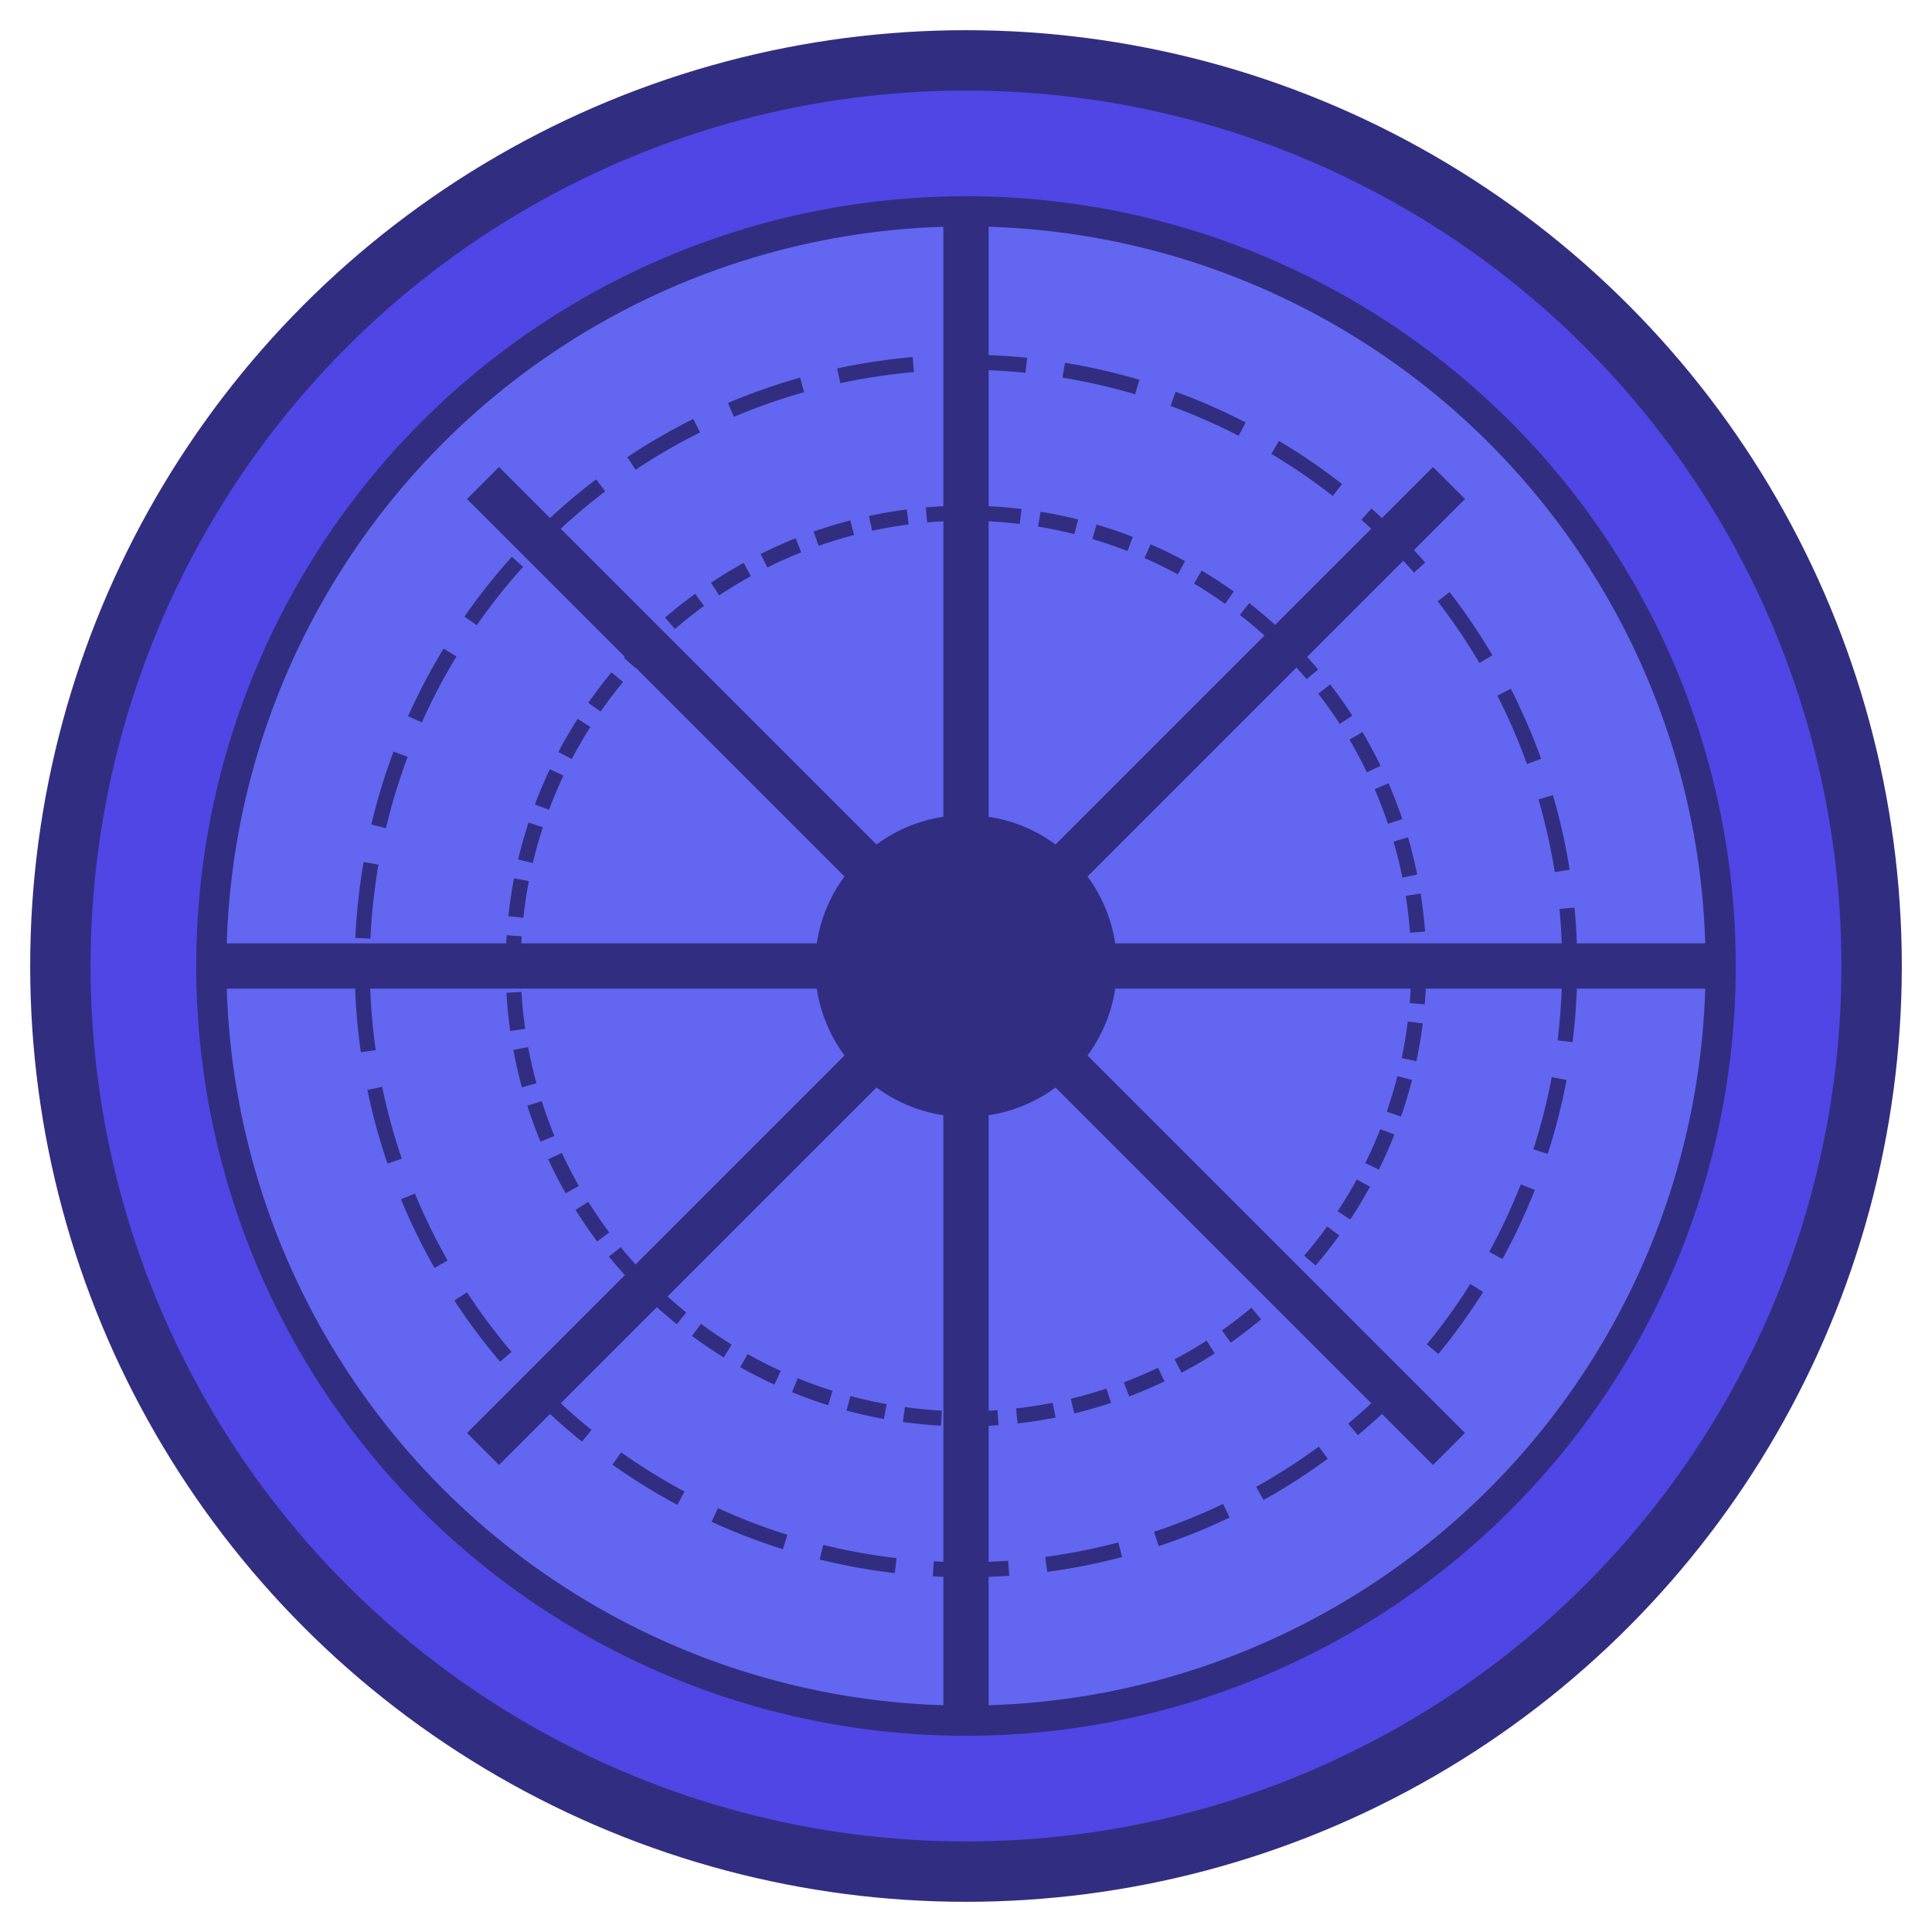 <?xml version="1.0" encoding="UTF-8"?>
<svg width="512" height="512" viewBox="0 0 512 512" fill="none" xmlns="http://www.w3.org/2000/svg">
    <!-- Outer circle -->
    <circle cx="256" cy="256" r="240" fill="#4F46E5" stroke="#312E81" stroke-width="16"/>
    
    <!-- Inner circle -->
    <circle cx="256" cy="256" r="200" fill="#6366F1" stroke="#312E81" stroke-width="8"/>
    
    <!-- Spokes -->
    <g stroke="#312E81" stroke-width="12">
        <line x1="256" y1="56" x2="256" y2="456"/>
        <line x1="56" y1="256" x2="456" y2="256"/>
        <line x1="128" y1="128" x2="384" y2="384"/>
        <line x1="128" y1="384" x2="384" y2="128"/>
    </g>
    
    <!-- Center circle -->
    <circle cx="256" cy="256" r="40" fill="#312E81"/>
    
    <!-- Decorative elements -->
    <circle cx="256" cy="256" r="160" stroke="#312E81" stroke-width="4" stroke-dasharray="20 10"/>
    <circle cx="256" cy="256" r="120" stroke="#312E81" stroke-width="4" stroke-dasharray="10 5"/>
</svg> 